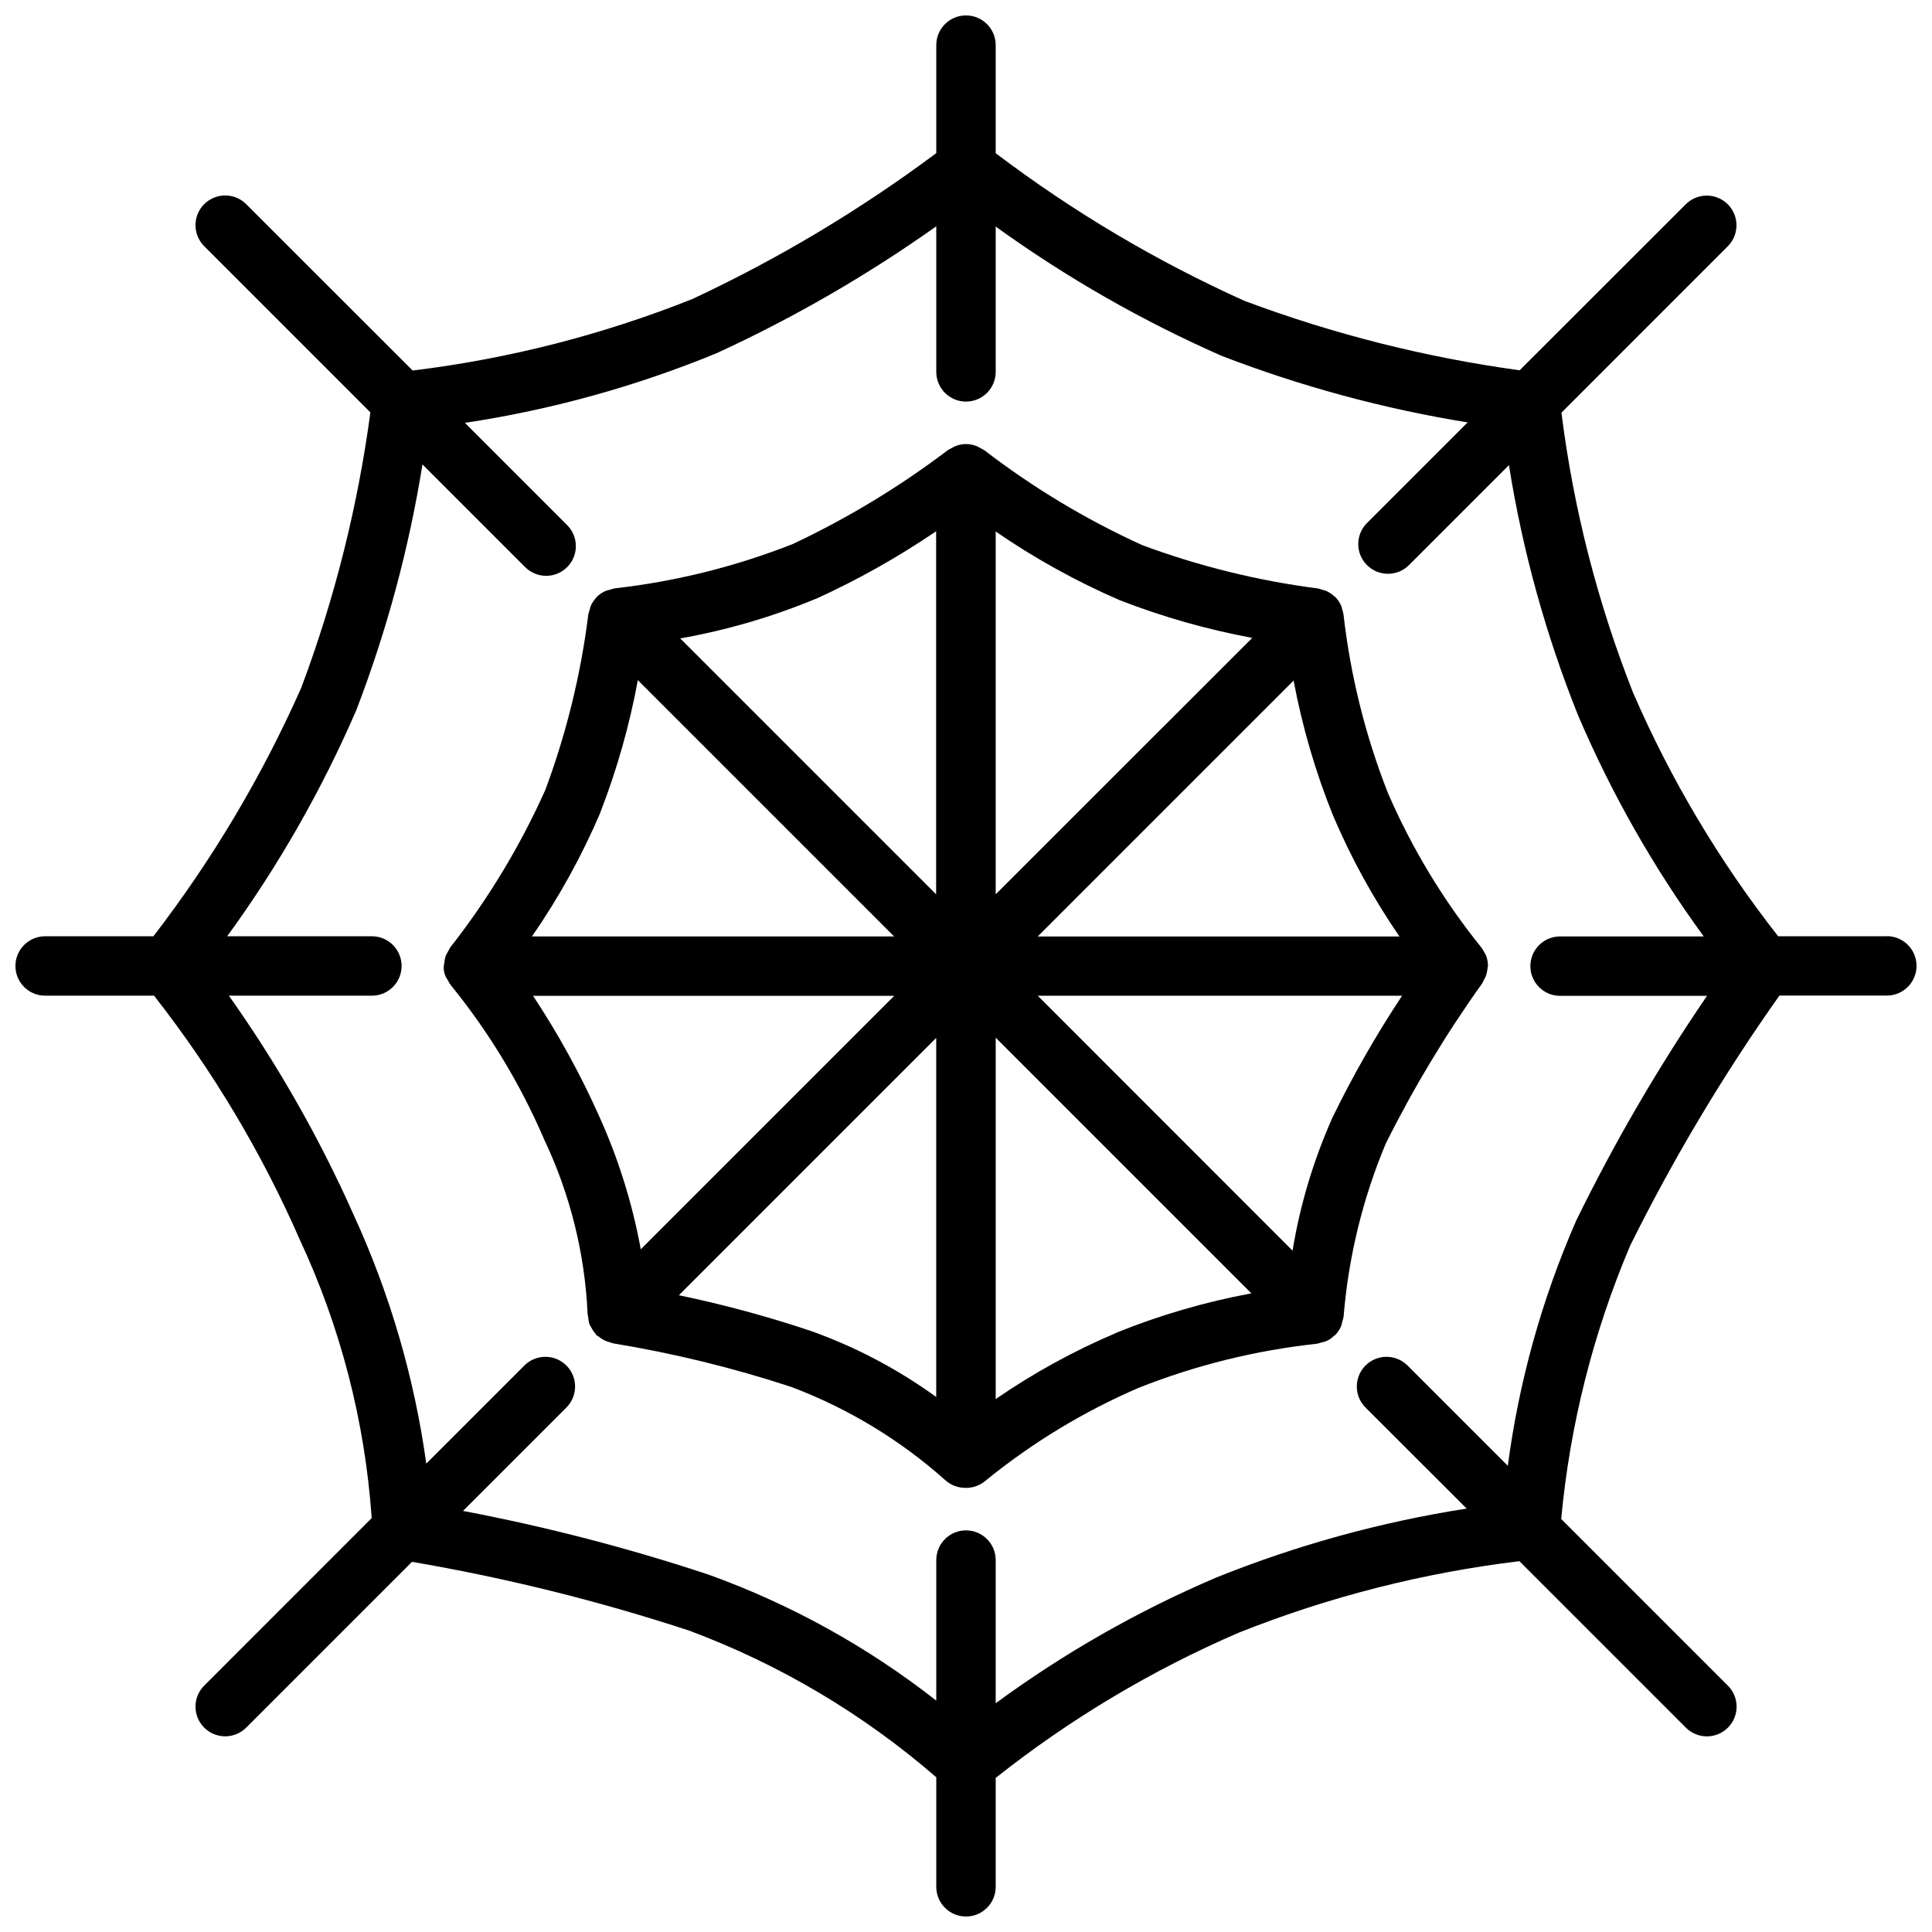 <?xml version="1.0" encoding="UTF-8"?>
<!-- Uploaded to: ICON Repo, www.iconrepo.com, Generator: ICON Repo Mixer Tools -->
<svg width="800px" height="800px" version="1.1" viewBox="144 144 512 512" xmlns="http://www.w3.org/2000/svg">
 <defs>
  <clipPath id="a">
   <path d="m148.09 148.09h503.81v503.81h-503.81z"/>
  </clipPath>
 </defs>
 <g clip-path="url(#a)">
  <path d="m644.03 392.12h-28.801c-15.523-19.781-28.445-41.477-38.449-64.551-9.41-23.84-15.793-48.773-18.984-74.207l43.988-44v0.004c1.52-1.469 2.383-3.484 2.398-5.598 0.02-2.109-0.812-4.141-2.305-5.633-1.496-1.492-3.527-2.32-5.637-2.301-2.113 0.02-4.129 0.883-5.594 2.402l-43.926 43.895c-24.906-3.41-49.352-9.578-72.895-18.387-23.387-10.531-45.512-23.66-65.957-39.141v-28.645c0-4.348-3.523-7.871-7.871-7.871s-7.875 3.523-7.875 7.871v28.625c-20.148 15.031-41.777 27.973-64.551 38.625-23.812 9.504-48.762 15.887-74.215 18.984l-44.012-43.988c-1.465-1.52-3.481-2.387-5.59-2.402-2.113-0.02-4.144 0.809-5.637 2.301-1.496 1.492-2.328 3.523-2.309 5.633 0.016 2.113 0.883 4.129 2.398 5.598l43.945 43.945h0.004c-3.336 24.926-9.477 49.398-18.305 72.945-10.391 23.449-23.551 45.574-39.195 65.895h-28.695c-4.348 0-7.871 3.527-7.871 7.875s3.523 7.871 7.871 7.871h28.863c15.52 19.812 28.477 41.5 38.574 64.551 10.855 23.246 17.332 48.297 19.102 73.891l-44.293 44.305c-1.516 1.469-2.383 3.484-2.398 5.594-0.02 2.113 0.812 4.141 2.309 5.633 1.492 1.496 3.523 2.324 5.637 2.305 2.109-0.02 4.125-0.887 5.59-2.406l43.832-43.832c24.934 4.262 49.516 10.359 73.547 18.254 23.941 8.941 46.09 22.094 65.398 38.836v29.031c0 4.348 3.527 7.871 7.875 7.871s7.871-3.523 7.871-7.871v-28.863c19.727-15.633 41.43-28.59 64.551-38.543 23.828-9.473 48.781-15.824 74.238-18.891l44.02 44.02c1.465 1.52 3.481 2.387 5.594 2.406 2.109 0.02 4.141-0.812 5.637-2.305 1.492-1.492 2.324-3.523 2.305-5.633-0.016-2.113-0.879-4.129-2.398-5.594l-44.082-44.082v-0.004c2.32-24.938 8.484-49.367 18.273-72.422 11.445-23.086 24.672-45.246 39.559-66.281h28.465c4.348 0 7.871-3.523 7.871-7.871s-3.523-7.875-7.871-7.875zm-82.309 75.328v0.004c-9.074 20.707-15.18 42.59-18.137 65l-26.672-26.672v0.004c-3.086-2.984-7.996-2.945-11.035 0.09-3.039 3.035-3.082 7.945-0.102 11.035l26.91 26.879c-22.734 3.543-44.996 9.672-66.344 18.266-20.707 8.824-40.328 20.008-58.473 33.324v-37.945c0-4.348-3.523-7.871-7.871-7.871s-7.875 3.523-7.875 7.871v37.25c-18.211-14.273-38.582-25.547-60.352-33.395-21.293-7.059-43.035-12.695-65.074-16.879l27.5-27.5c2.981-3.09 2.938-8-0.102-11.035-3.039-3.035-7.949-3.074-11.035-0.09l-26.094 26.094c-3.152-22.793-9.637-44.996-19.238-65.906-9.078-20.414-20.156-39.879-33.074-58.105h37.902c4.348 0 7.871-3.523 7.871-7.871s-3.523-7.875-7.871-7.875h-38.352c13.59-18.664 25.07-38.777 34.238-59.973 8.074-21.027 13.945-42.836 17.516-65.074l27.109 27.121h0.004c1.465 1.52 3.481 2.387 5.59 2.406 2.113 0.02 4.144-0.812 5.637-2.305 1.496-1.492 2.324-3.523 2.309-5.633-0.016-2.113-0.883-4.129-2.398-5.594l-26.996-27.008c22.879-3.453 45.258-9.645 66.66-18.441 20.418-9.383 39.922-20.648 58.25-33.648v38.582c0 4.348 3.527 7.871 7.875 7.871s7.871-3.523 7.871-7.871v-38.512c18.738 13.516 38.848 25.016 59.996 34.312 21.027 8.086 42.836 13.98 65.074 17.59l-26.68 26.672c-3.078 3.074-3.078 8.062 0 11.137 3.074 3.074 8.059 3.074 11.137 0l26.492-26.492h-0.004c3.617 22.734 9.77 44.992 18.34 66.355 8.848 20.711 20.012 40.352 33.281 58.547h-38.07c-4.348 0-7.871 3.523-7.871 7.871 0 4.348 3.523 7.875 7.871 7.875h38.941c-12.969 18.988-24.551 38.887-34.656 59.543z"/>
 </g>
 <path d="m538.21 400.57c0-0.199 0.117-0.367 0.117-0.566v-0.125l-0.004-0.004c-0.008-0.961-0.199-1.91-0.566-2.801-0.125-0.254-0.27-0.5-0.43-0.734-0.238-0.504-0.531-0.973-0.883-1.406-10.004-12.43-18.289-26.148-24.633-40.789-5.949-15.129-9.898-30.973-11.746-47.125-0.066-0.504-0.188-1-0.355-1.48-0.059-0.316-0.141-0.625-0.254-0.926-0.371-0.902-0.918-1.727-1.605-2.422-0.074-0.074-0.18-0.094-0.262-0.168-0.617-0.582-1.328-1.055-2.098-1.406-0.344-0.133-0.691-0.238-1.051-0.316-0.391-0.152-0.797-0.27-1.207-0.355-15.883-2.051-31.48-5.894-46.496-11.465-14.859-6.758-28.895-15.191-41.84-25.137-0.363-0.234-0.746-0.441-1.141-0.617-0.289-0.184-0.586-0.344-0.895-0.484-0.91-0.367-1.883-0.559-2.863-0.566h-0.086c-0.934 0.016-1.859 0.207-2.727 0.555-0.312 0.133-0.609 0.293-0.895 0.473-0.395 0.168-0.773 0.371-1.133 0.609-12.789 9.699-26.559 18.031-41.082 24.863-15.125 5.965-30.973 9.91-47.125 11.738-0.457 0.086-0.902 0.215-1.336 0.375-0.355 0.07-0.707 0.164-1.047 0.285-0.895 0.379-1.707 0.922-2.406 1.594 0 0.051-0.062 0.117-0.117 0.168h0.004c-0.613 0.656-1.113 1.406-1.48 2.227-0.125 0.344-0.227 0.691-0.305 1.051-0.152 0.402-0.273 0.816-0.355 1.238-1.984 15.883-5.809 31.484-11.391 46.484-6.672 14.883-15.129 28.898-25.191 41.734-0.379 0.703-0.766 1.402-1.164 2.098-0.219 0.656-0.355 1.336-0.398 2.027-0.07 0.238-0.121 0.484-0.156 0.734v0.125c-0.102 1.309 0.27 2.609 1.047 3.664 0.246 0.527 0.555 1.023 0.914 1.48 10.031 12.359 18.312 26.047 24.602 40.672 6.879 14.473 10.805 30.172 11.547 46.18v0.086c0.031 0.312 0.086 0.621 0.156 0.922 0.047 0.668 0.172 1.328 0.379 1.965 0.117 0.285 0.324 0.535 0.473 0.82v-0.004c0.301 0.602 0.676 1.16 1.113 1.672 0.074 0.082 0.094 0.188 0.18 0.262 0.219 0.168 0.449 0.324 0.691 0.461 0.461 0.395 0.969 0.73 1.512 0.996 0.402 0.184 0.82 0.332 1.25 0.441 0.309 0.125 0.621 0.227 0.941 0.316 16.02 2.625 31.812 6.484 47.234 11.547 15 5.641 28.832 14.004 40.797 24.664 1.465 1.352 3.383 2.102 5.375 2.098 1.934 0.062 3.824-0.594 5.301-1.848 12.355-10.07 26.051-18.379 40.691-24.684 15.113-5.984 30.961-9.902 47.117-11.652 0.445-0.082 0.879-0.199 1.301-0.355 1.242-0.207 2.383-0.809 3.254-1.711 0.113-0.066 0.223-0.137 0.328-0.211 0.688-0.699 1.238-1.527 1.613-2.434 0.129-0.367 0.223-0.742 0.285-1.125 0.176-0.465 0.301-0.945 0.367-1.438 1.293-15.762 5.066-31.219 11.18-45.805 7.379-14.785 15.914-28.965 25.523-42.402 0.184-0.309 0.344-0.625 0.473-0.957 0.191-0.312 0.355-0.637 0.496-0.977 0.25-0.684 0.406-1.402 0.461-2.129zm-23.375-8.398h-95.828l67.816-67.816-0.004 0.004c2.301 12.273 5.816 24.293 10.496 35.875 4.769 11.184 10.637 21.871 17.52 31.895zm-39.004-79.086-67.961 67.918v-96.145c10.336 7.113 21.336 13.207 32.852 18.191 11.363 4.422 23.121 7.766 35.109 9.992zm-115.46-10.445c11.051-5.047 21.66-11.016 31.711-17.844v96.207l-67.816-67.816v0.004c12.398-2.203 24.52-5.754 36.148-10.594zm-57.289 56.68h0.004c4.406-11.352 7.738-23.094 9.949-35.066l67.91 67.91-95.965-0.004c7.141-10.316 13.219-21.332 18.145-32.871zm-17.844 48.586h95.746l-67.176 67.176h0.004c-2.246-12.277-5.996-24.227-11.168-35.582-4.926-11-10.746-21.578-17.402-31.625zm38.645 79.371 68.223-68.223v95.168l0.008-0.004c-10.199-7.391-21.398-13.289-33.262-17.516-11.461-3.836-23.133-6.992-34.965-9.457zm115.88 9.973h0.008c-11.199 4.746-21.883 10.617-31.898 17.516v-95.766l67.75 67.75v0.004c-12.273 2.273-24.285 5.777-35.852 10.461zm57.266-56.887 0.008-0.004c-4.981 11.199-8.508 22.984-10.496 35.078l-67.531-67.562h96.562c-6.887 10.395-13.082 21.238-18.535 32.453z"/>
</svg>